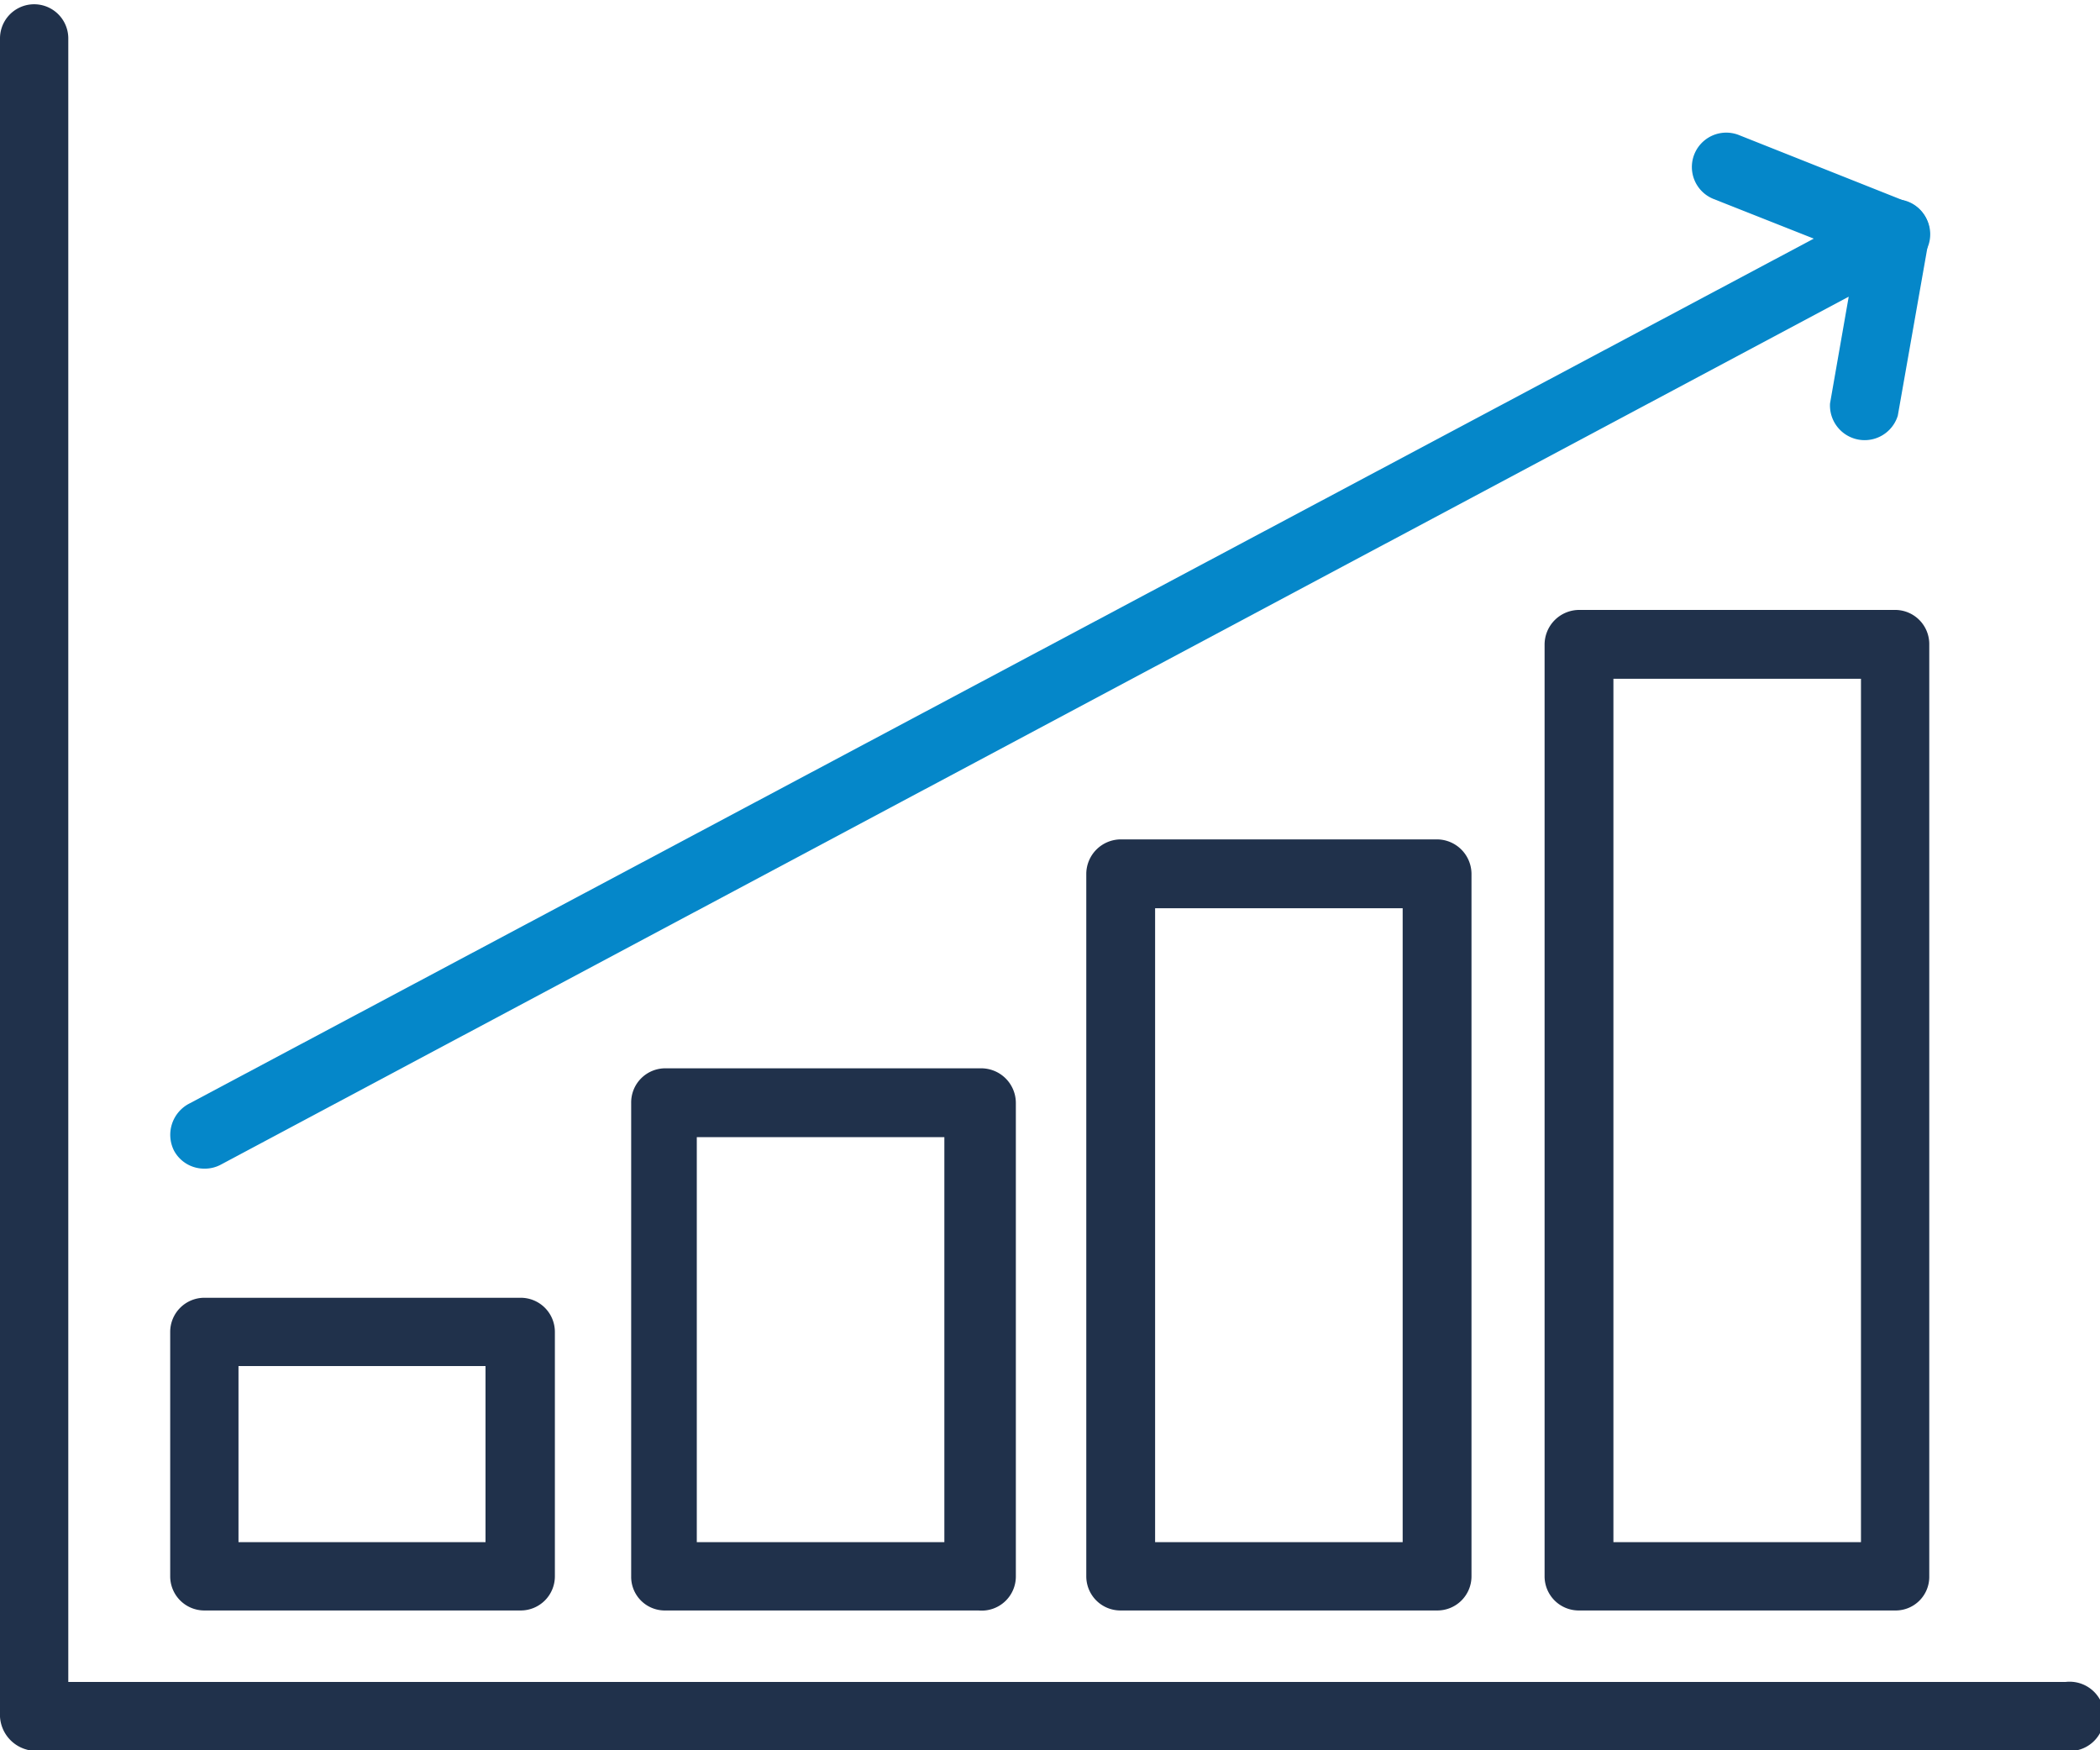 <?xml version="1.0" encoding="UTF-8"?> <svg xmlns="http://www.w3.org/2000/svg" viewBox="0 0 39.36 32.8"><defs><style>.cls-1{fill:#20314b;}.cls-2{fill:#0587c9;}</style></defs><g id="Grow_Confidence" data-name="Grow Confidence"><path class="cls-1" d="M55.24,54.37H17.17a.65.65,0,0,1,0-1.29H55.24a.65.65,0,1,1,0,1.29Z" transform="translate(-16.53 -21.56)"></path><path class="cls-1" d="M17.17,54.37a.68.68,0,0,1-.64-.72V22.28a.64.64,0,1,1,1.28,0V53.65A.68.68,0,0,1,17.17,54.37Z" transform="translate(-16.53 -21.56)"></path><path class="cls-1" d="M26.29,51.74H20.36a.64.64,0,0,1-.64-.64V46.52a.64.64,0,0,1,.64-.64h5.93a.64.64,0,0,1,.64.64V51.1A.64.64,0,0,1,26.29,51.74ZM21,50.46h4.63v-3.3H21Z" transform="translate(-16.53 -21.56)"></path><path class="cls-1" d="M34.87,51.74H29a.63.63,0,0,1-.64-.64V42.23a.64.64,0,0,1,.64-.65h5.92a.65.65,0,0,1,.65.65V51.1A.64.64,0,0,1,34.87,51.74Zm-5.28-1.28h4.64V42.87H29.59Z" transform="translate(-16.53 -21.56)"></path><path class="cls-1" d="M43.46,51.74H37.54a.64.64,0,0,1-.65-.64V37.93a.65.65,0,0,1,.65-.64h5.92a.65.65,0,0,1,.65.64V51.1A.64.64,0,0,1,43.46,51.74Zm-5.28-1.28h4.64V38.58H38.18Z" transform="translate(-16.53 -21.56)"></path><path class="cls-1" d="M52.05,51.74H46.13a.64.64,0,0,1-.65-.64V33.64a.65.65,0,0,1,.65-.65h5.92a.64.64,0,0,1,.64.65V51.1A.63.63,0,0,1,52.05,51.74Zm-5.28-1.28h4.64V34.28H46.77Z" transform="translate(-16.53 -21.56)"></path><path class="cls-2" d="M20.36,43.46a.64.64,0,0,1-.57-.34.66.66,0,0,1,.27-.87L51.75,25.38a.63.63,0,0,1,.93.68l-.58,3.29a.65.65,0,0,1-1.27-.23l.35-2L20.66,43.39A.63.63,0,0,1,20.36,43.46Z" transform="translate(-16.53 -21.56)"></path><path class="cls-2" d="M52.05,26.59a.52.52,0,0,1-.24-.05l-3.16-1.25a.64.64,0,0,1,.47-1.2l3.17,1.26a.64.64,0,0,1-.24,1.24Z" transform="translate(-16.53 -21.56)"></path></g></svg> 